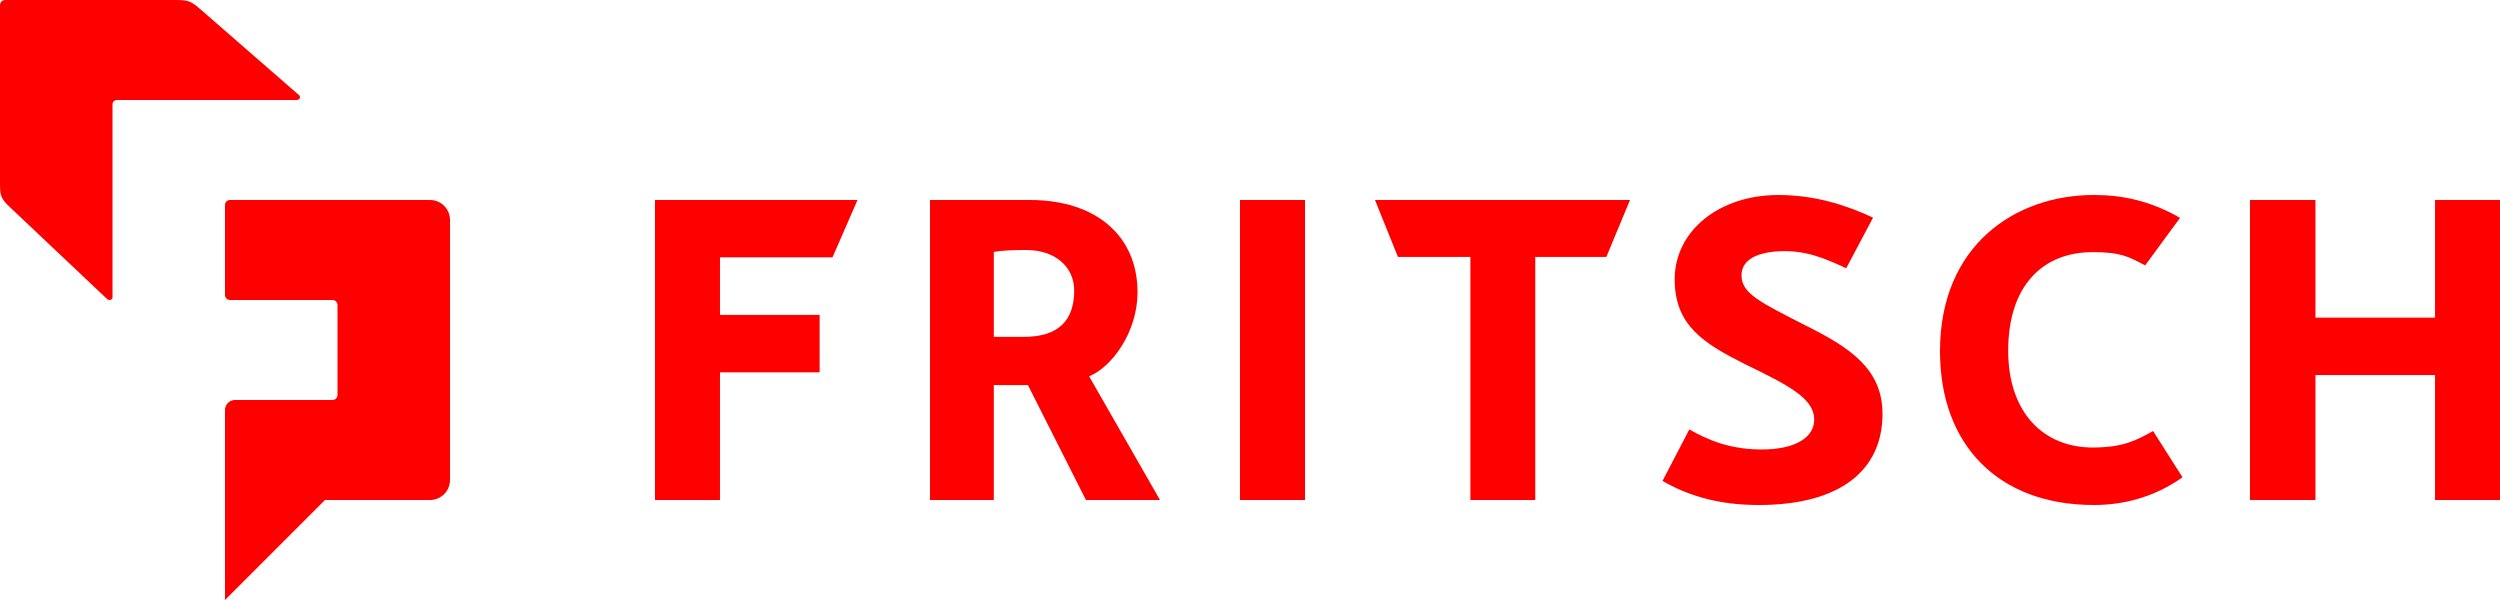 <?xml version="1.0" encoding="UTF-8"?>
<svg xmlns="http://www.w3.org/2000/svg" id="LOGO_RGB" data-name="LOGO RGB" viewBox="0 0 1000 240">
  <defs>
    <style>
      .cls-1 {
        fill: red;
        stroke-width: 0px;
      }
    </style>
  </defs>
  <g id="Bildmarke">
    <g>
      <path class="cls-1" d="M2,0C.852,0,0,.974,0,2v71c.02,4.936.072,6.336,4.103,10l38.744,36.622c.233.232.661.378,1.038.378.45,0,1.115-.375,1.115-1V41.8c0-1.091.73-1.8,2-1.8h71.7c.703,0,1.3-.502,1.3-1.127,0-.336-.167-.637-.428-.845L80.5,4C76.379.416,75.461-.005,70,0H2Z"></path>
      <path class="cls-1" d="M94,160c-2.209,0-4,1.791-4,4v76l40-40h42c4.418,0,8-3.582,8-8v-104c0-4.418-3.582-8-8-8h-80c-1.105,0-2,.895-2,2v36c0,1.105.895,2,2,2h41c1.105,0,2,.895,2,2v36c0,1.105-.895,2-2,2h-39Z"></path>
    </g>
  </g>
  <g id="Typo_Flex" data-name="Typo Flex">
    <g>
      <path class="cls-1" d="M287.99,102.937v23.035h39.863v22.963h-39.863v51.065h-25.99v-120h81l-10,22.937h-45.01Z"></path>
      <path class="cls-1" d="M434.382,200l-23.216-45.974h-13.64v45.974h-25.526v-120h39.946c26.501,0,43.064,14.34,43.064,36.937,0,15.953-10.33,29.929-19.358,33.6l28.348,49.463h-29.618ZM410.582,99.996c-5.651,0-9.938.195-13.055.779v33.965h12.082c14.029,0,20.071-6.82,20.071-18.509,0-9.935-8.184-16.235-19.097-16.235Z"></path>
      <path class="cls-1" d="M496,200v-120h26v120h-26Z"></path>
      <path class="cls-1" d="M614.104,102.773v97.227h-25.954v-97.227h-28.968l-9.183-22.773h102l-9.465,22.773h-28.431Z"></path>
      <path class="cls-1" d="M703.478,202c-14.345,0-26.907-2.945-38.478-9.627l10.737-20.604c7.105,4.087,16.685,8.417,30.687,7.992,11.982-.363,19.349-4.894,19.261-12.075-.102-8.383-10.416-13.648-27.709-22.032-16.704-8.384-28.102-15.598-28.102-33.924,0-19.302,17.686-33.73,41.465-33.73,14.149,0,26.597,3.784,37.884,9.055l-10.741,20.235c-8.252-3.765-15.934-7.341-26.936-6.777-8.439.433-14.945,3.222-14.945,9.656,0,7.214,7.468,10.723,25.351,19.887,17.687,8.774,31.049,17.352,31.049,35.484,0,22.421-16.703,36.459-49.522,36.459Z"></path>
      <path class="cls-1" d="M873,190.914c-11.765,8.329-24.267,11.086-35.485,11.086-37.915,0-61.515-23.749-61.515-61.514,0-42.437,30.177-62.486,61.515-62.486,11.026,0,22.179,2.09,34.505,9.149l-13.963,19.012c-6.796-3.63-9.971-5.311-20.997-5.311-19.732,0-33.784,13.162-33.784,39.442,0,24.527,13.931,38.899,34.242,38.716,12.106-.109,16.994-2.918,23.718-6.588l11.765,18.494Z"></path>
      <path class="cls-1" d="M974.016,200v-49.98h-47.835v49.98h-26.182v-120h26.182v47.055h47.835v-47.055h25.984v120h-25.984Z"></path>
    </g>
  </g>
</svg>
